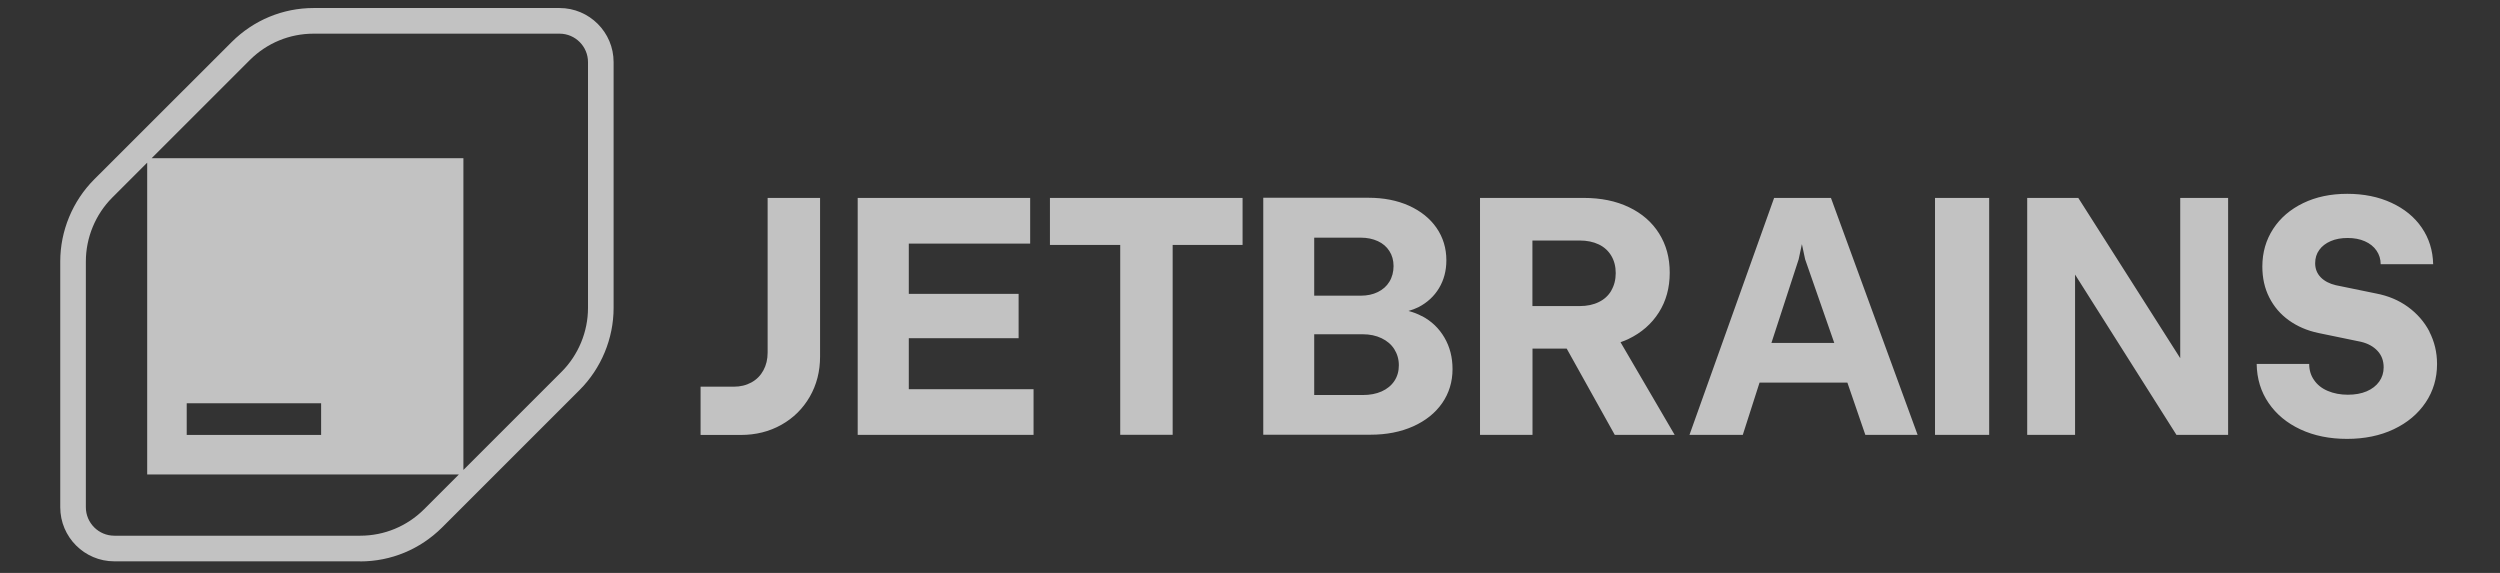 <svg xmlns="http://www.w3.org/2000/svg" xmlns:xlink="http://www.w3.org/1999/xlink" width="480" zoomAndPan="magnify" viewBox="0 0 360 82.5" height="110" preserveAspectRatio="xMidYMid meet" version="1.0"><rect x="0" y="0" width="360" height="82.5" fill="#333333" stroke="none"/><defs><filter x="0%" y="0%" width="100%" height="100%" id="04317c64db"><feColorMatrix values="0 0 0 0 1 0 0 0 0 1 0 0 0 0 1 0 0 0 1 0" color-interpolation-filters="sRGB"/></filter><mask id="a800bcb9ec"><g filter="url(#04317c64db)"><rect x="-36" width="432" fill="#000000" y="-8.25" height="99" fill-opacity="0.7"/></g></mask><clipPath id="acb4d7fa46"><path d="M 0.48 1.156 L 81 1.156 L 81 80.871 L 0.48 80.871 Z M 0.48 1.156 " clip-rule="nonzero"/></clipPath><clipPath id="3b7b3c9c3c"><rect x="0" width="344" y="0" height="81"/></clipPath></defs><g mask="url(#a800bcb9ec)"><g transform="matrix(1, 0, 0, 1, 8, 0)"><g clip-path="url(#3b7b3c9c3c)"><path fill="#ffffff" d="M 102.539 50.773 C 102.539 51.738 102.336 52.586 101.926 53.336 C 101.52 54.082 100.953 54.66 100.203 55.07 C 99.457 55.477 98.617 55.684 97.652 55.684 L 92.883 55.684 L 92.883 62.633 L 98.664 62.633 C 100.84 62.633 102.789 62.145 104.523 61.168 C 106.258 60.195 107.617 58.844 108.605 57.133 C 109.59 55.422 110.09 53.496 110.09 51.34 L 110.09 28.5 L 102.539 28.5 Z M 122.867 48.699 L 138.68 48.699 L 138.68 42.316 L 122.867 42.316 L 122.867 35.074 L 140.344 35.074 L 140.344 28.5 L 115.508 28.5 L 115.508 62.621 L 140.832 62.621 L 140.832 56.047 L 122.867 56.047 Z M 143.203 35.266 L 153.312 35.266 L 153.312 62.609 L 160.863 62.609 L 160.863 35.266 L 170.93 35.266 L 170.93 28.5 L 143.191 28.5 L 143.191 35.277 Z M 196.73 45.516 C 196.141 45.195 195.496 44.957 194.824 44.777 C 195.336 44.629 195.824 44.449 196.277 44.223 C 197.523 43.574 198.512 42.668 199.215 41.5 C 199.918 40.332 200.277 38.996 200.277 37.477 C 200.277 35.742 199.805 34.188 198.863 32.816 C 197.922 31.457 196.594 30.391 194.895 29.621 C 193.195 28.859 191.246 28.477 189.066 28.477 L 173.91 28.477 L 173.91 62.598 L 189.363 62.598 C 191.652 62.598 193.691 62.199 195.496 61.395 C 197.285 60.59 198.68 59.48 199.68 58.039 C 200.664 56.613 201.164 54.98 201.164 53.145 C 201.164 51.453 200.777 49.945 199.996 48.609 C 199.215 47.27 198.137 46.238 196.742 45.504 Z M 181.246 34.223 L 187.945 34.223 C 188.875 34.223 189.691 34.395 190.406 34.723 C 191.121 35.051 191.676 35.527 192.07 36.148 C 192.469 36.762 192.672 37.488 192.672 38.316 C 192.672 39.145 192.469 39.926 192.07 40.57 C 191.676 41.219 191.121 41.703 190.406 42.055 C 189.691 42.406 188.875 42.578 187.945 42.578 L 181.246 42.578 L 181.246 34.211 Z M 192.785 54.867 C 192.355 55.512 191.742 56.012 190.961 56.363 C 190.168 56.715 189.273 56.883 188.242 56.883 L 181.246 56.883 L 181.246 48.133 L 188.242 48.133 C 189.25 48.133 190.145 48.324 190.938 48.699 C 191.719 49.074 192.344 49.594 192.773 50.273 C 193.203 50.957 193.434 51.727 193.434 52.598 C 193.434 53.473 193.215 54.219 192.785 54.867 Z M 226.477 48.824 C 228.371 47.918 229.832 46.637 230.875 44.992 C 231.918 43.348 232.441 41.445 232.441 39.27 C 232.441 37.09 231.93 35.254 230.91 33.621 C 229.887 31.988 228.438 30.73 226.566 29.836 C 224.695 28.941 222.531 28.5 220.059 28.5 L 205.121 28.5 L 205.121 62.621 L 212.68 62.621 L 212.68 50.195 L 217.602 50.195 L 224.527 62.621 L 233.152 62.621 L 225.355 49.277 C 225.742 49.141 226.125 48.992 226.488 48.824 Z M 224.027 41.852 C 223.609 42.566 223.008 43.121 222.227 43.496 C 221.441 43.883 220.527 44.074 219.473 44.074 L 212.668 44.074 L 212.668 34.633 L 219.473 34.633 C 220.527 34.633 221.441 34.824 222.227 35.199 C 223.008 35.57 223.609 36.129 224.027 36.832 C 224.445 37.531 224.664 38.371 224.664 39.324 C 224.664 40.277 224.445 41.117 224.027 41.828 Z M 247.473 28.5 L 235.285 62.621 L 242.961 62.621 L 245.375 55.094 L 258.023 55.094 L 260.609 62.621 L 268.137 62.621 L 255.656 28.5 Z M 247.086 49.379 L 251.008 37.34 L 251.473 35.152 L 251.938 37.34 L 256.133 49.379 Z M 270.641 62.621 L 278.441 62.621 L 278.441 28.5 L 270.641 28.5 Z M 305.953 51.578 L 291.273 28.5 L 283.918 28.5 L 283.918 62.621 L 290.809 62.621 L 290.809 39.539 L 305.41 62.621 L 312.848 62.621 L 312.848 28.5 L 305.953 28.5 Z M 341.844 47.758 C 341.105 46.34 340.062 45.152 338.738 44.188 C 337.41 43.223 335.883 42.59 334.156 42.262 L 328.355 41.07 C 327.445 40.855 326.723 40.48 326.188 39.938 C 325.656 39.391 325.383 38.711 325.383 37.906 C 325.383 37.172 325.578 36.535 325.973 35.992 C 326.359 35.449 326.914 35.027 327.617 34.723 C 328.32 34.414 329.137 34.27 330.066 34.27 C 330.996 34.27 331.836 34.426 332.547 34.746 C 333.262 35.062 333.816 35.504 334.215 36.082 C 334.613 36.66 334.816 37.305 334.816 38.043 L 342.375 38.043 C 342.332 36.059 341.773 34.301 340.734 32.785 C 339.691 31.254 338.227 30.062 336.367 29.203 C 334.508 28.34 332.379 27.91 329.996 27.91 C 327.617 27.91 325.508 28.352 323.66 29.246 C 321.812 30.141 320.363 31.379 319.332 32.965 C 318.301 34.551 317.777 36.355 317.777 38.383 C 317.777 40.027 318.105 41.512 318.773 42.828 C 319.441 44.152 320.383 45.254 321.598 46.125 C 322.82 47 324.227 47.609 325.836 47.949 L 331.98 49.219 C 332.988 49.457 333.785 49.902 334.371 50.535 C 334.961 51.172 335.246 51.953 335.246 52.906 C 335.246 53.664 335.031 54.355 334.602 54.957 C 334.168 55.559 333.566 56.023 332.797 56.352 C 332.027 56.68 331.121 56.84 330.078 56.84 C 329.035 56.84 328.047 56.656 327.199 56.293 C 326.348 55.934 325.688 55.41 325.227 54.73 C 324.75 54.062 324.523 53.277 324.523 52.406 L 316.961 52.406 C 316.996 54.539 317.562 56.406 318.684 58.039 C 319.793 59.66 321.324 60.93 323.273 61.836 C 325.227 62.746 327.457 63.199 329.977 63.199 C 332.492 63.199 334.758 62.734 336.707 61.805 C 338.668 60.875 340.188 59.594 341.289 57.961 C 342.387 56.328 342.934 54.48 342.934 52.418 C 342.934 50.727 342.559 49.176 341.82 47.746 Z M 341.844 47.758 " fill-opacity="1" fill-rule="nonzero"/><g clip-path="url(#acb4d7fa46)"><path fill="#ffffff" d="M 8.461 80.832 L 43.859 80.832 L 43.859 80.844 C 48.309 80.844 52.496 79.102 55.664 75.953 L 75.469 56.152 C 78.582 53.039 80.359 48.738 80.359 44.348 L 80.359 8.941 C 80.359 4.645 76.863 1.156 72.574 1.156 L 37.16 1.156 C 32.727 1.156 28.527 2.898 25.367 6.047 L 5.562 25.836 C 2.453 28.949 0.676 33.25 0.676 37.641 L 0.676 73.047 C 0.676 77.348 4.172 80.832 8.461 80.832 Z M 13.832 22.785 L 27.973 8.648 C 30.438 6.191 33.699 4.848 37.16 4.848 L 72.574 4.848 C 74.836 4.848 76.672 6.691 76.672 8.941 L 76.672 44.348 C 76.672 47.766 75.289 51.117 72.867 53.539 L 58.73 67.672 L 58.73 22.785 Z M 13.195 23.422 L 13.195 68.32 L 58.082 68.32 L 53.062 73.34 C 50.605 75.785 47.336 77.141 43.871 77.141 L 8.461 77.141 C 6.199 77.141 4.363 75.297 4.363 73.047 L 4.363 37.641 C 4.363 34.223 5.746 30.871 8.168 28.449 Z M 38.242 58.074 L 18.887 58.074 L 18.887 62.629 L 38.242 62.629 Z M 38.242 58.074 " fill-opacity="1" fill-rule="evenodd"/></g></g></g></g></svg>